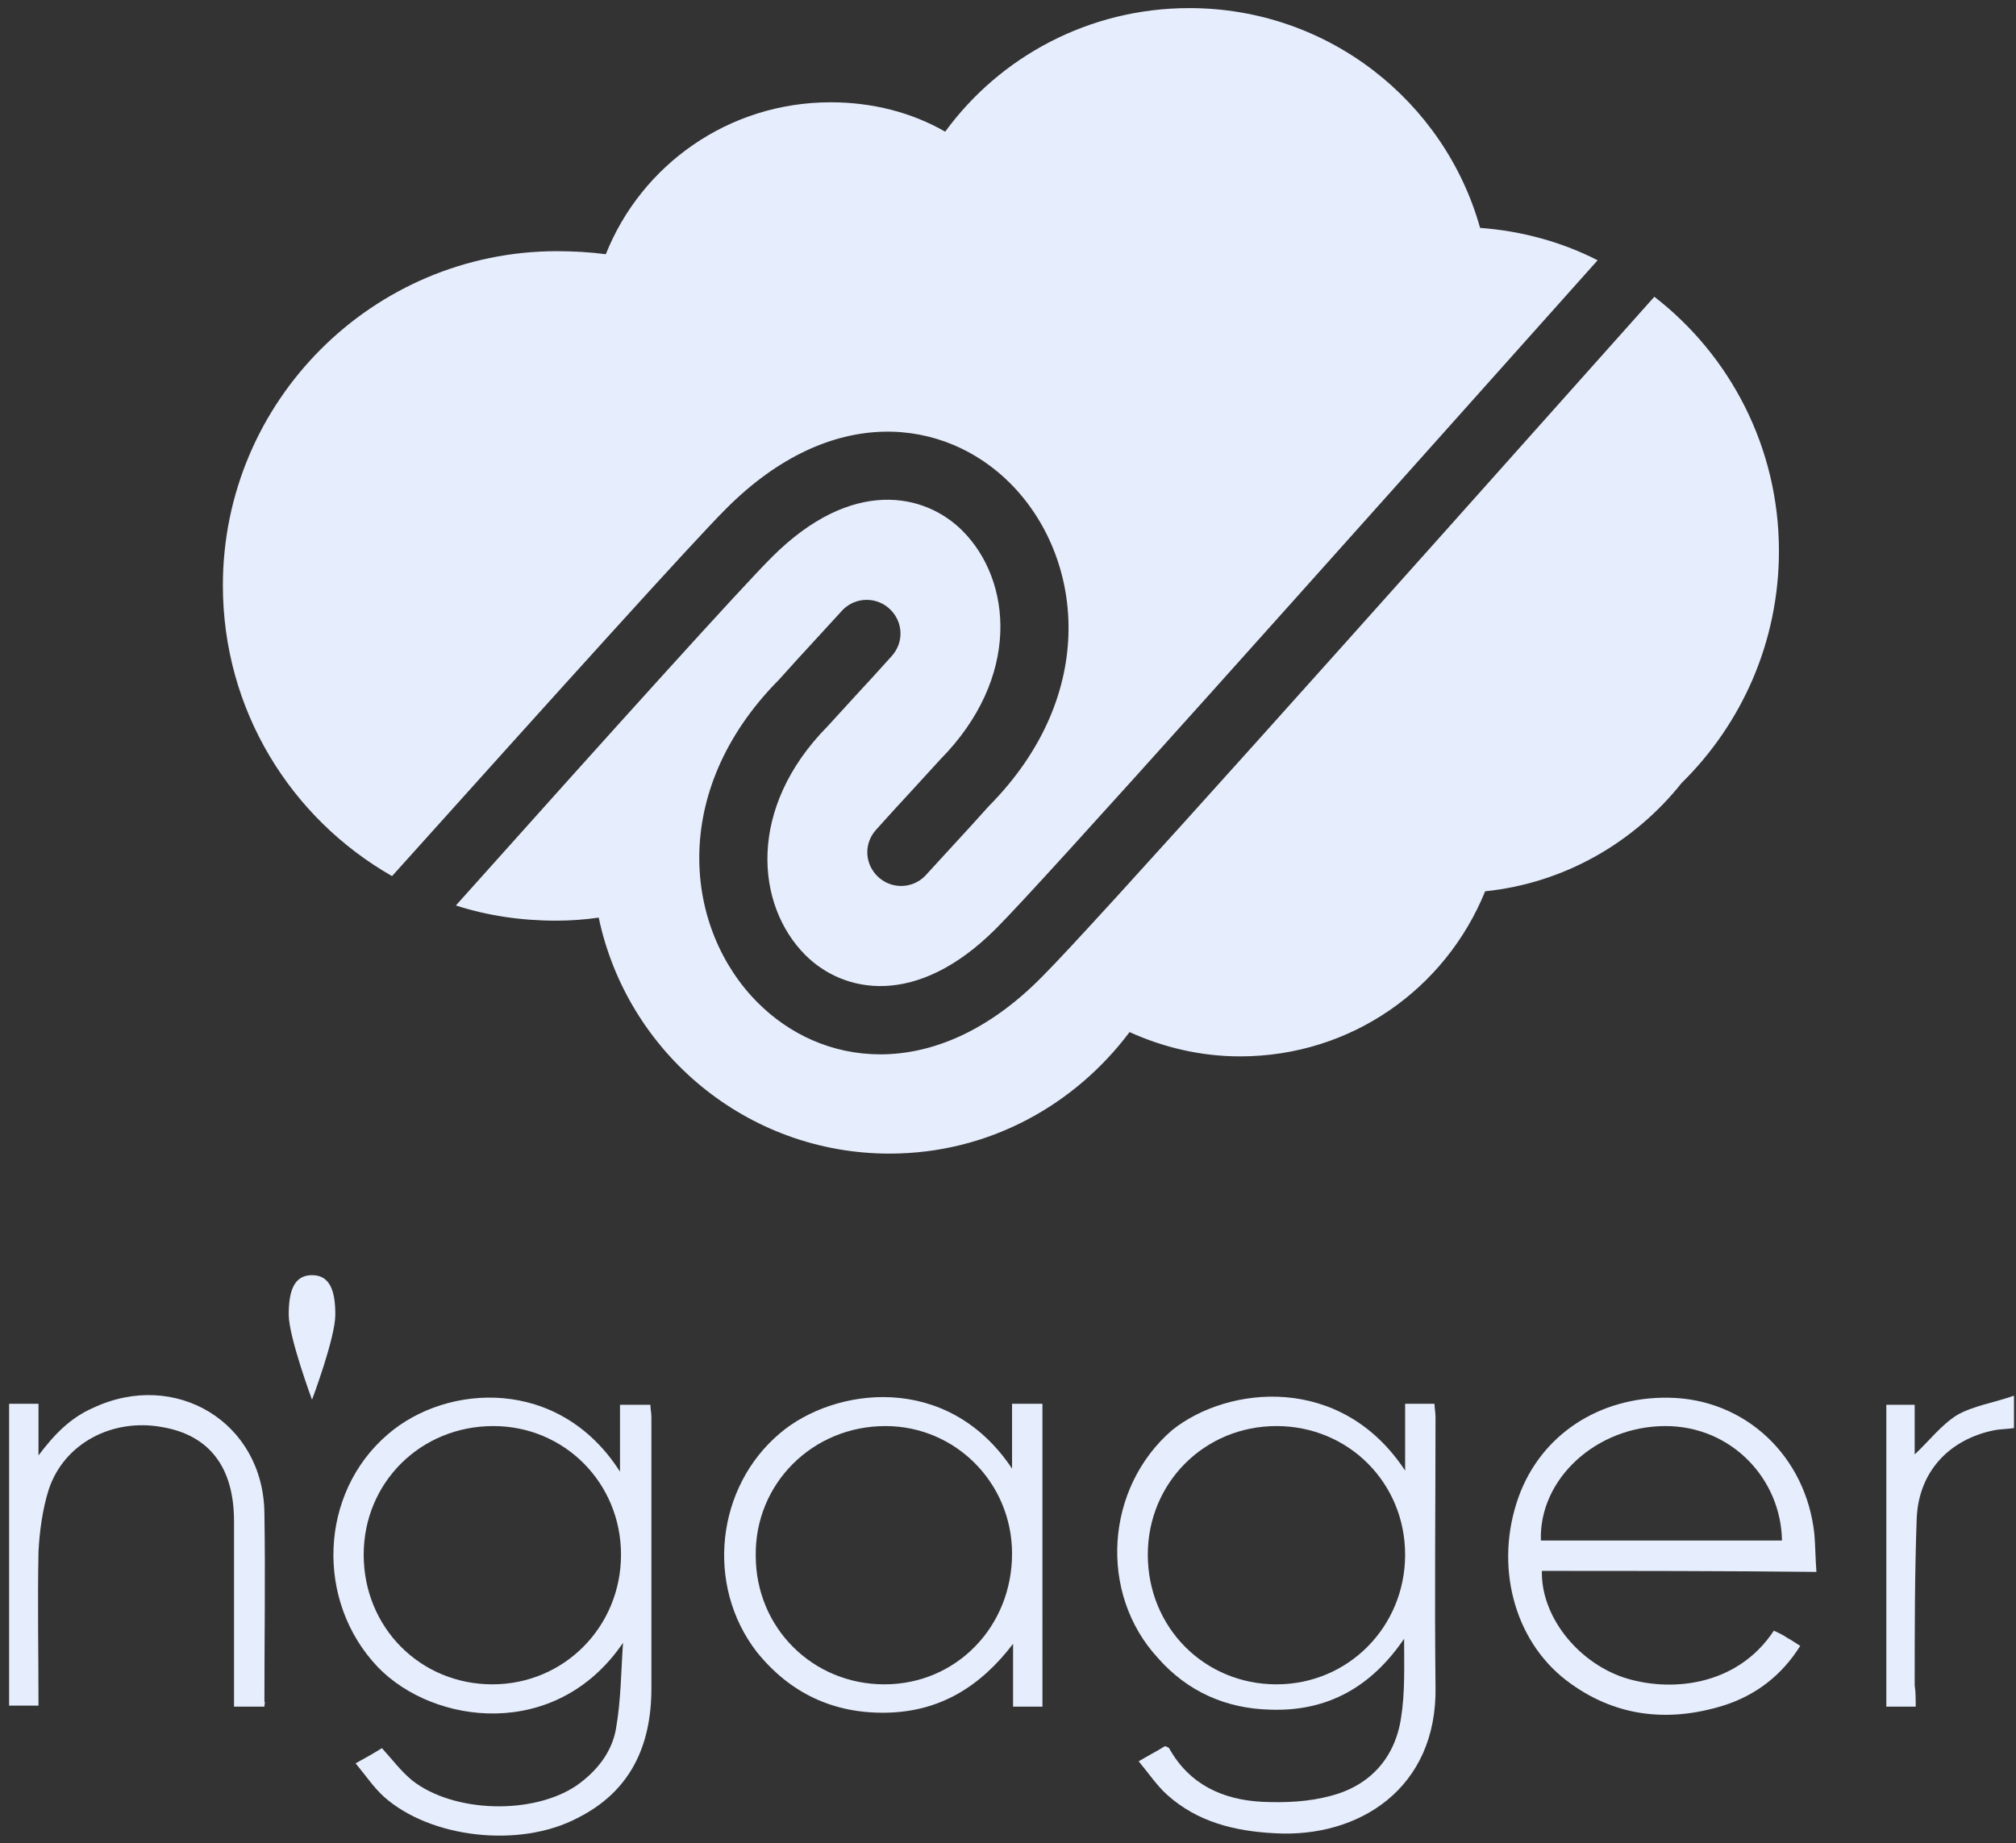 <?xml version="1.0" encoding="utf-8"?>
<!-- Generator: Adobe Illustrator 21.1.0, SVG Export Plug-In . SVG Version: 6.00 Build 0)  -->
<svg version="1.1" id="Layer_1" xmlns="http://www.w3.org/2000/svg" xmlns:xlink="http://www.w3.org/1999/xlink" x="0px" y="0px"
	 viewBox="0 0 199 182" style="enable-background:new 0 0 199 182;" xml:space="preserve">
<rect x="0" y="0" width="199" height="182" fill="#333333" stroke="none"/>
<style type="text/css">
	.st0{fill:#E6EDFC;}
</style>
<g>
	<g>
		<g>
			<path class="st0" d="M61.5,162.2c-6.6,9.7-18.7,8.1-24.2,2.4c-6.2-6.5-5.8-17.2,1-23c5.8-5,16.9-5.7,22.9,3.7c0-2.3,0-4.4,0-6.6
				c1.1,0,2,0,3,0c0,0.4,0.1,0.8,0.1,1.2c0,8.9,0,17.8,0,26.8c0,5.7-2.1,10.2-7.3,12.8c-5.7,3-14.5,2-19.1-2.1
				c-1-0.9-1.8-2.1-2.8-3.3c1.1-0.6,1.8-1,2.6-1.5c1,1.1,1.9,2.3,3,3.2c4.1,3.2,11.9,3.4,16.2,0.5c2-1.4,3.5-3.3,3.9-5.6
				C61.3,167.9,61.3,165,61.5,162.2z M35.9,153.5c0,7.2,5.6,12.8,12.7,12.8c7.1,0,12.7-5.7,12.7-12.8c0-7.1-5.6-12.7-12.6-12.7
				C41.5,140.8,35.9,146.4,35.9,153.5z"/>
			<path class="st0" d="M138.7,145.2c0-2.4,0-4.5,0-6.6c1,0,1.9,0,2.9,0c0,0.4,0.1,0.9,0.1,1.3c0,8.9-0.1,17.7,0,26.6
				c0.2,10.1-7.6,15-15.9,14.5c-3.9-0.2-7.6-1.1-10.6-3.8c-1-0.9-1.8-2.1-2.8-3.3c1-0.6,1.8-1,2.6-1.5c0.2,0.1,0.3,0.1,0.4,0.2
				c2,3.6,5.3,5.1,9.2,5.3c2.3,0.1,4.6,0,6.8-0.6c3.8-1,6.3-3.7,6.9-7.7c0.4-2.5,0.3-5.1,0.3-7.8c-3.2,4.7-7.5,7.2-13.2,7
				c-4.4-0.1-8.2-1.8-11.1-5.1c-5.9-6.4-5.2-16.8,1.4-22.5C121.2,136.8,132.4,135.6,138.7,145.2z M113.3,153.5
				c0,7.2,5.6,12.8,12.7,12.8c7.1,0,12.7-5.7,12.7-12.8c0-7.1-5.6-12.7-12.7-12.7C118.9,140.8,113.3,146.4,113.3,153.5z"/>
			<path class="st0" d="M152.2,155.1c-0.1,4.4,3.4,8.9,8,10.5c4.5,1.5,11.2,1,14.9-4.6c0.4,0.2,0.9,0.4,1.3,0.7
				c0.4,0.2,0.8,0.5,1.3,0.8c-1.8,2.9-4.4,4.9-7.6,5.9c-5.5,1.7-10.8,1.1-15.5-2.5c-5.2-4-7.1-11.4-4.7-18.1
				c2.2-6.1,7.9-9.9,14.8-9.8c7.6,0.1,13.6,5.8,14.4,13.5c0.1,1.2,0.1,2.4,0.2,3.7C170.1,155.1,161.2,155.1,152.2,155.1z
				 M175.9,152.1c-0.1-6.1-5-11.3-11.5-11.3c-6.8,0-12.5,5.2-12.3,11.3C160.1,152.1,168,152.1,175.9,152.1z"/>
			<path class="st0" d="M102.9,168.5c-1,0-1.9,0-2.9,0c0-2.1,0-4.1,0-6.2c-3.2,4.2-7.2,6.7-12.5,6.8c-5.2,0.1-9.5-1.9-12.8-6
				c-5.1-6.6-4-16.3,2.3-21.6c5.3-4.5,16.5-6.1,22.9,3.5c0-2.3,0-4.3,0-6.4c1.1,0,2,0,3,0C102.9,148.6,102.9,158.5,102.9,168.5z
				 M87.3,166.3c7.1,0,12.6-5.7,12.6-12.9c0-7-5.6-12.6-12.5-12.6c-7.2,0-12.9,5.7-12.8,12.8C74.6,160.7,80.2,166.3,87.3,166.3z"/>
			<path class="st0" d="M26.1,168.5c-1,0-1.9,0-3,0c0-0.5,0-1,0-1.5c0-5.6,0-11.2,0-16.8c0-5.3-2.4-8.5-7.1-9.3
				c-4.9-0.9-9.7,1.6-11.2,6.2c-0.6,1.9-0.9,4.1-1,6.1c-0.1,5,0,10.1,0,15.2c-1,0-1.9,0-2.9,0c0-9.9,0-19.8,0-29.8
				c0.9,0,1.8,0,2.9,0c0,1.7,0,3.4,0,5.1c1.5-2,3.1-3.7,5.4-4.7c8.1-3.8,16.8,1.4,16.9,10.4c0.1,6.2,0,12.4,0,18.6
				C26.2,168.1,26.1,168.2,26.1,168.5z"/>
			<path class="st0" d="M189.1,168.5c-1,0-1.9,0-2.9,0c0-9.9,0-19.8,0-29.8c0.9,0,1.8,0,2.8,0c0,1.7,0,3.4,0,4.9
				c1.4-1.3,2.6-2.9,4.2-3.9c1.6-0.9,3.6-1.2,5.6-1.9c0,1.4,0,2.2,0,3.2c-0.7,0.1-1.3,0.1-1.9,0.2c-4.5,0.9-7.5,4.1-7.7,8.7
				c-0.2,5.5-0.2,11-0.2,16.5C189.1,167,189.1,167.7,189.1,168.5z"/>
		</g>
		<path class="st0" d="M28.5,129.8c0-2.3,0.5-3.9,2.3-3.9s2.3,1.6,2.3,3.9s-2.3,8.4-2.3,8.4S28.5,132,28.5,129.8z"/>
	</g>
	<path class="st0" d="M175.6,54.4c0,9-3.7,17.1-9.6,22.9v0c-4.7,5.9-11.6,9.9-19.4,10.7c-3.9,9.6-13.2,16.3-24.2,16.3
		c-3.9,0-7.6-0.9-10.9-2.4c-5.4,7.2-13.9,12-23.7,12c-14.1,0-25.9-10-28.7-23.3c-1.4,0.2-2.8,0.3-4.2,0.3c-3.5,0-6.8-0.5-9.9-1.5
		c16-17.9,28.1-31.3,31.2-34.4c7.9-7.9,15.1-6.3,18.8-2.6c4.9,4.9,5.8,14.5-2.2,22.6c-0.1,0.1-0.1,0.1-3.2,3.5
		c-1.5,1.6-2.9,3.2-3.1,3.4c-1.2,1.3-1.2,3.3,0.1,4.6c1.3,1.3,3.4,1.3,4.7,0c0.1-0.1,0.1-0.1,3.3-3.6c1.4-1.5,2.8-3.1,3-3.3
		c11-11.1,9.3-24.7,2.1-31.9c-6.4-6.4-17.6-8-28.1,2.6c-3.2,3.2-16.1,17.5-32.9,36.2c-10-5.7-16.7-16.4-16.7-28.7
		c0-18.2,14.8-33,33-33c1.6,0,3.3,0.1,4.8,0.3c3.5-8.8,12.1-15,22.2-15c4.1,0,8,1,11.3,2.9c5.4-7.4,14.2-12.2,24.1-12.2
		c13.7,0,25.2,9.2,28.7,21.7c4.1,0.3,8.1,1.4,11.6,3.2c-28.4,31.8-54.6,61.2-59.4,66c-7.9,7.9-15.1,6.3-18.8,2.6
		c-4.9-4.9-5.8-14.5,2.2-22.6c0.1-0.1,0.1-0.1,3.2-3.5c1.5-1.6,2.9-3.2,3.1-3.4c1.2-1.3,1.2-3.3-0.1-4.6c-1.3-1.3-3.4-1.3-4.7,0
		c-0.1,0.1-0.1,0.1-3.3,3.6c-1.4,1.5-2.8,3.1-3,3.3c-11,11.1-9.3,24.7-2.1,31.9c3.1,3.1,7.3,5.1,12.1,5.1c5,0,10.6-2.2,16-7.7
		c5-5,31.7-34.9,60.4-67.1C170.8,35.1,175.6,44.2,175.6,54.4z"/>
</g>
</svg>

